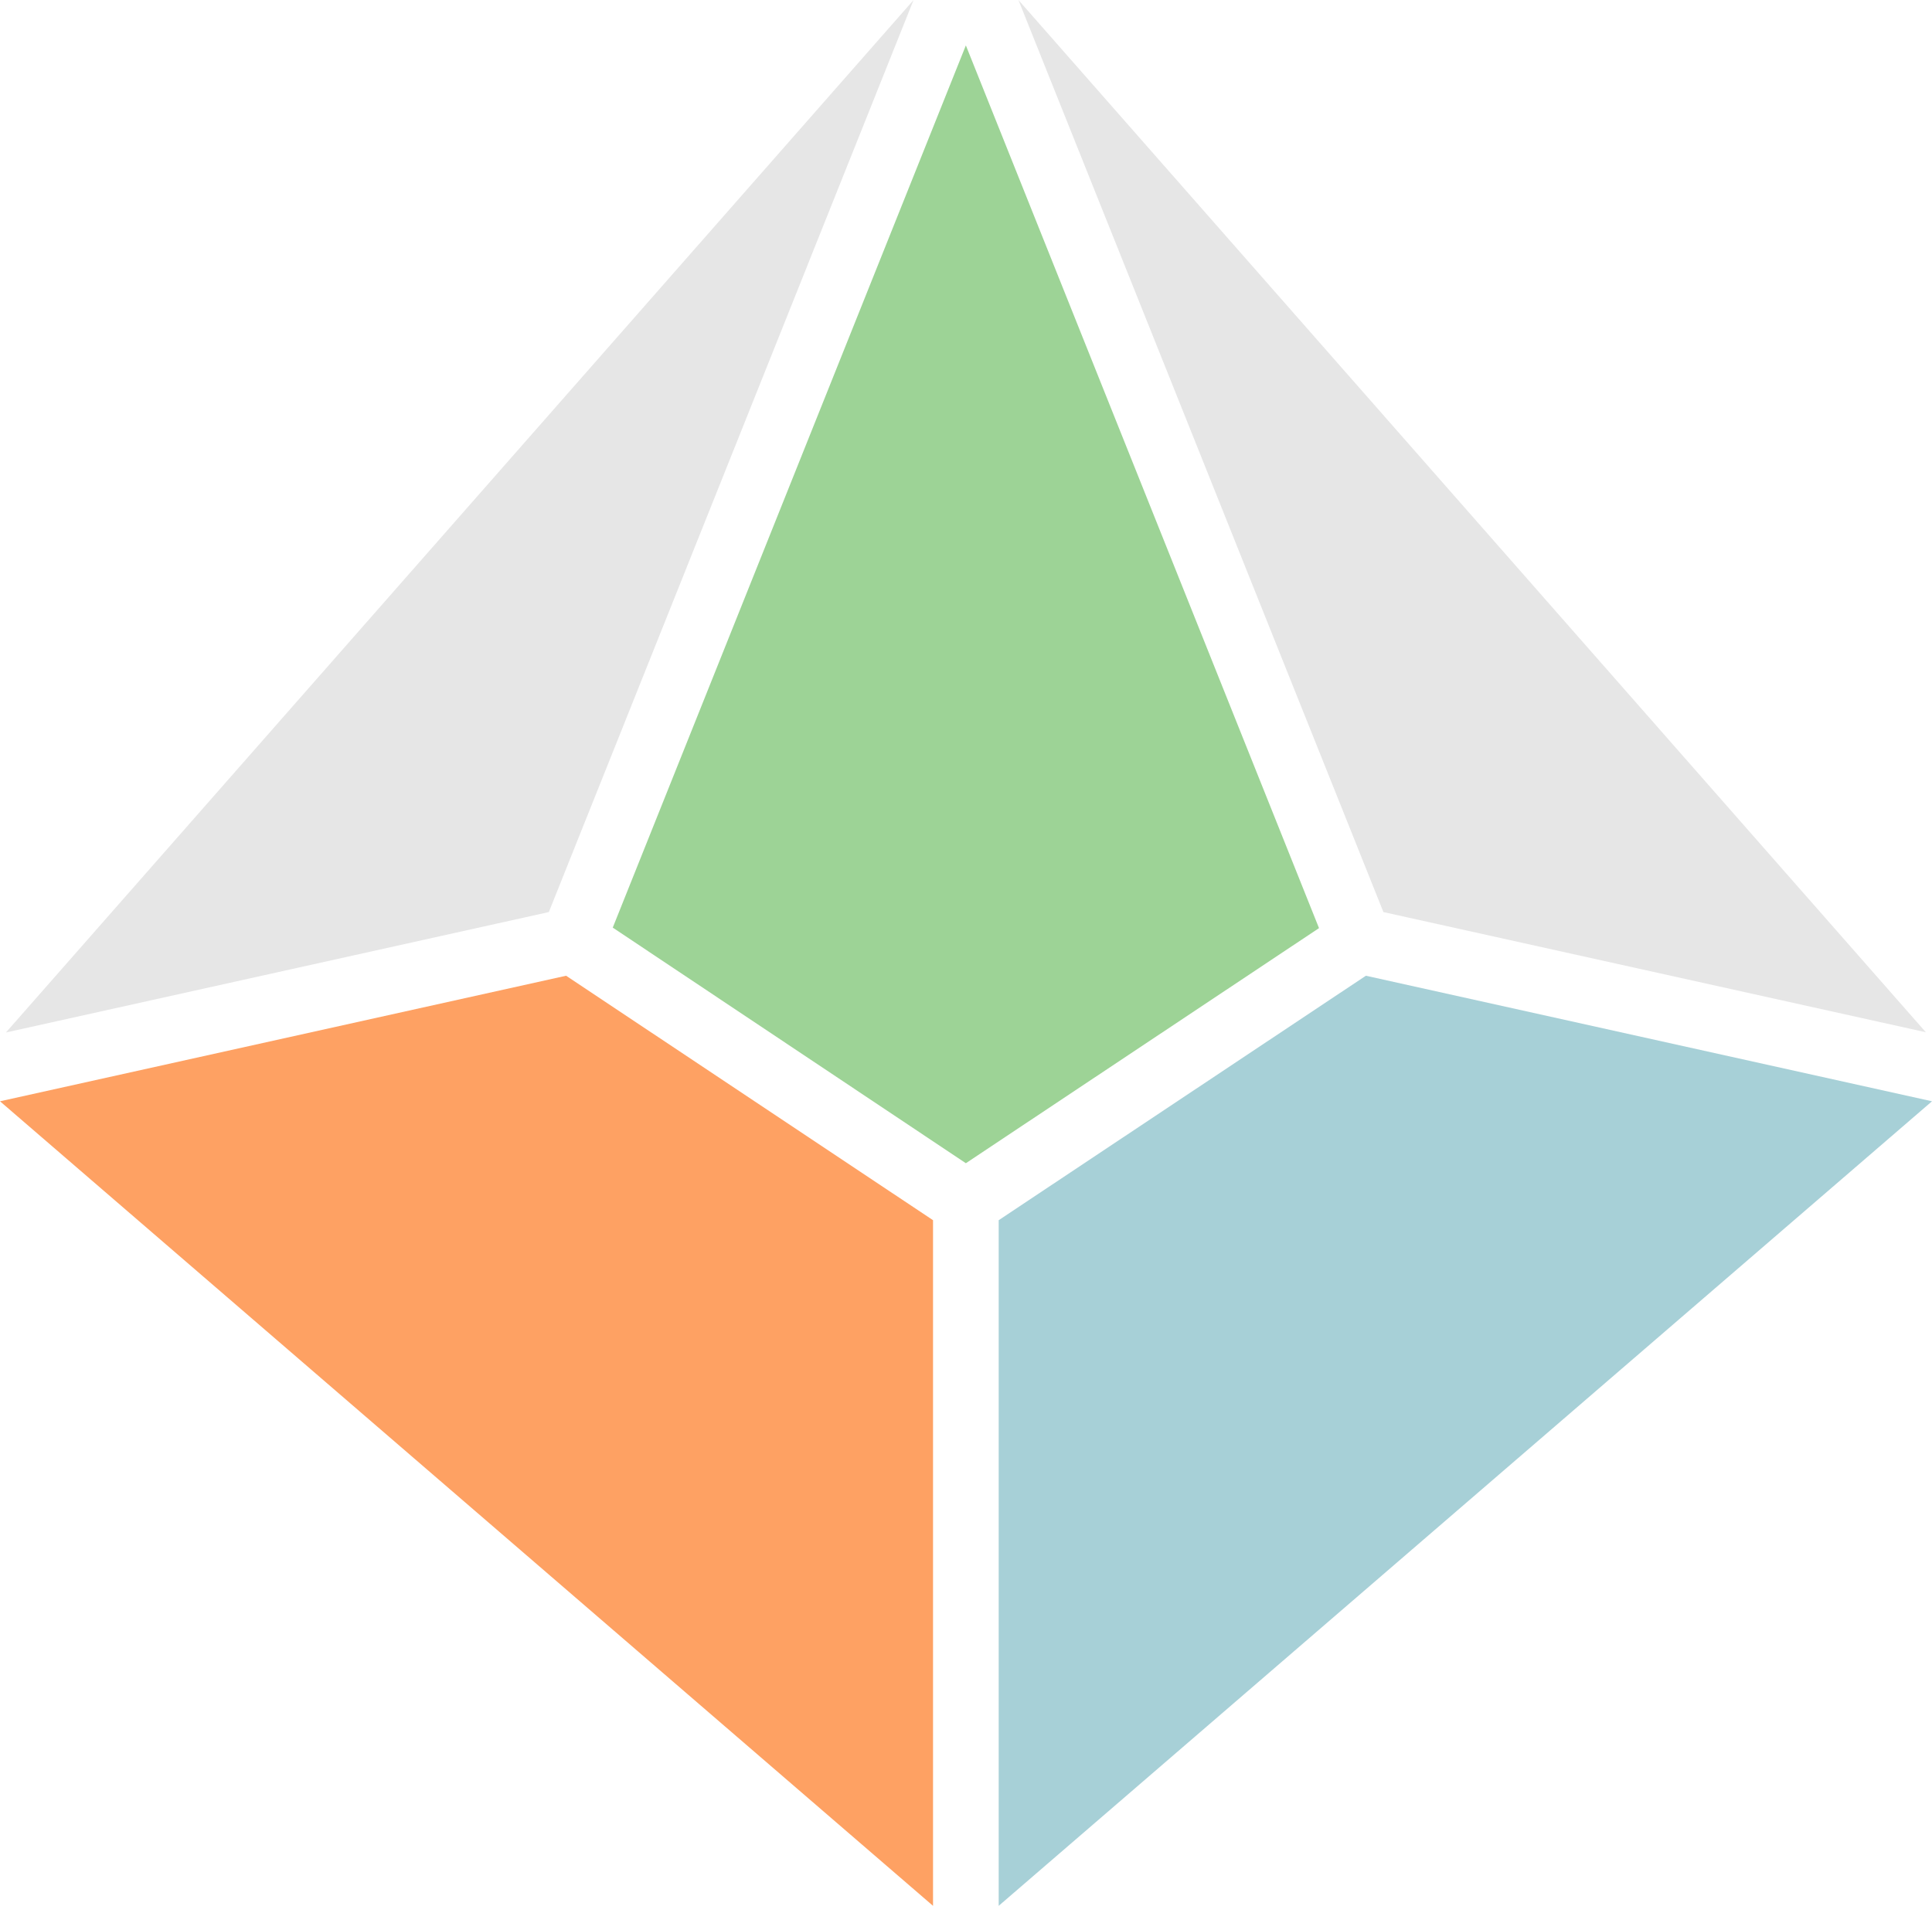 <?xml version="1.0" encoding="UTF-8"?>
<svg id="Ebene_1" data-name="Ebene 1" xmlns="http://www.w3.org/2000/svg" viewBox="0 0 488.43 481.94">
  <defs>
    <style>
      .cls-1 {
        fill: #a7d0d7;
      }

      .cls-1, .cls-2, .cls-3, .cls-4 {
        stroke-width: 0px;
      }

      .cls-2 {
        fill: #e6e6e6;
      }

      .cls-3 {
        fill: #fea163;
      }

      .cls-4 {
        fill: #9dd396;
      }
    </style>
  </defs>
  <polygon class="cls-2" points="230.96 0 138.75 230.64 1.5 261.09 230.96 0"/>
  <polygon class="cls-3" points="235.88 308.56 235.88 481.94 0 278.49 143.12 246.74 235.88 308.56"/>
  <polygon class="cls-1" points="488.43 278.49 252.48 481.94 252.48 308.56 345.31 246.74 488.43 278.49"/>
  <polygon class="cls-2" points="486.87 261.03 349.74 230.64 257.47 0 486.87 261.03"/>
  <polygon class="cls-4" points="333.46 234.7 244.18 294.15 154.91 234.57 244.18 11.48 333.46 234.7"/>
</svg>